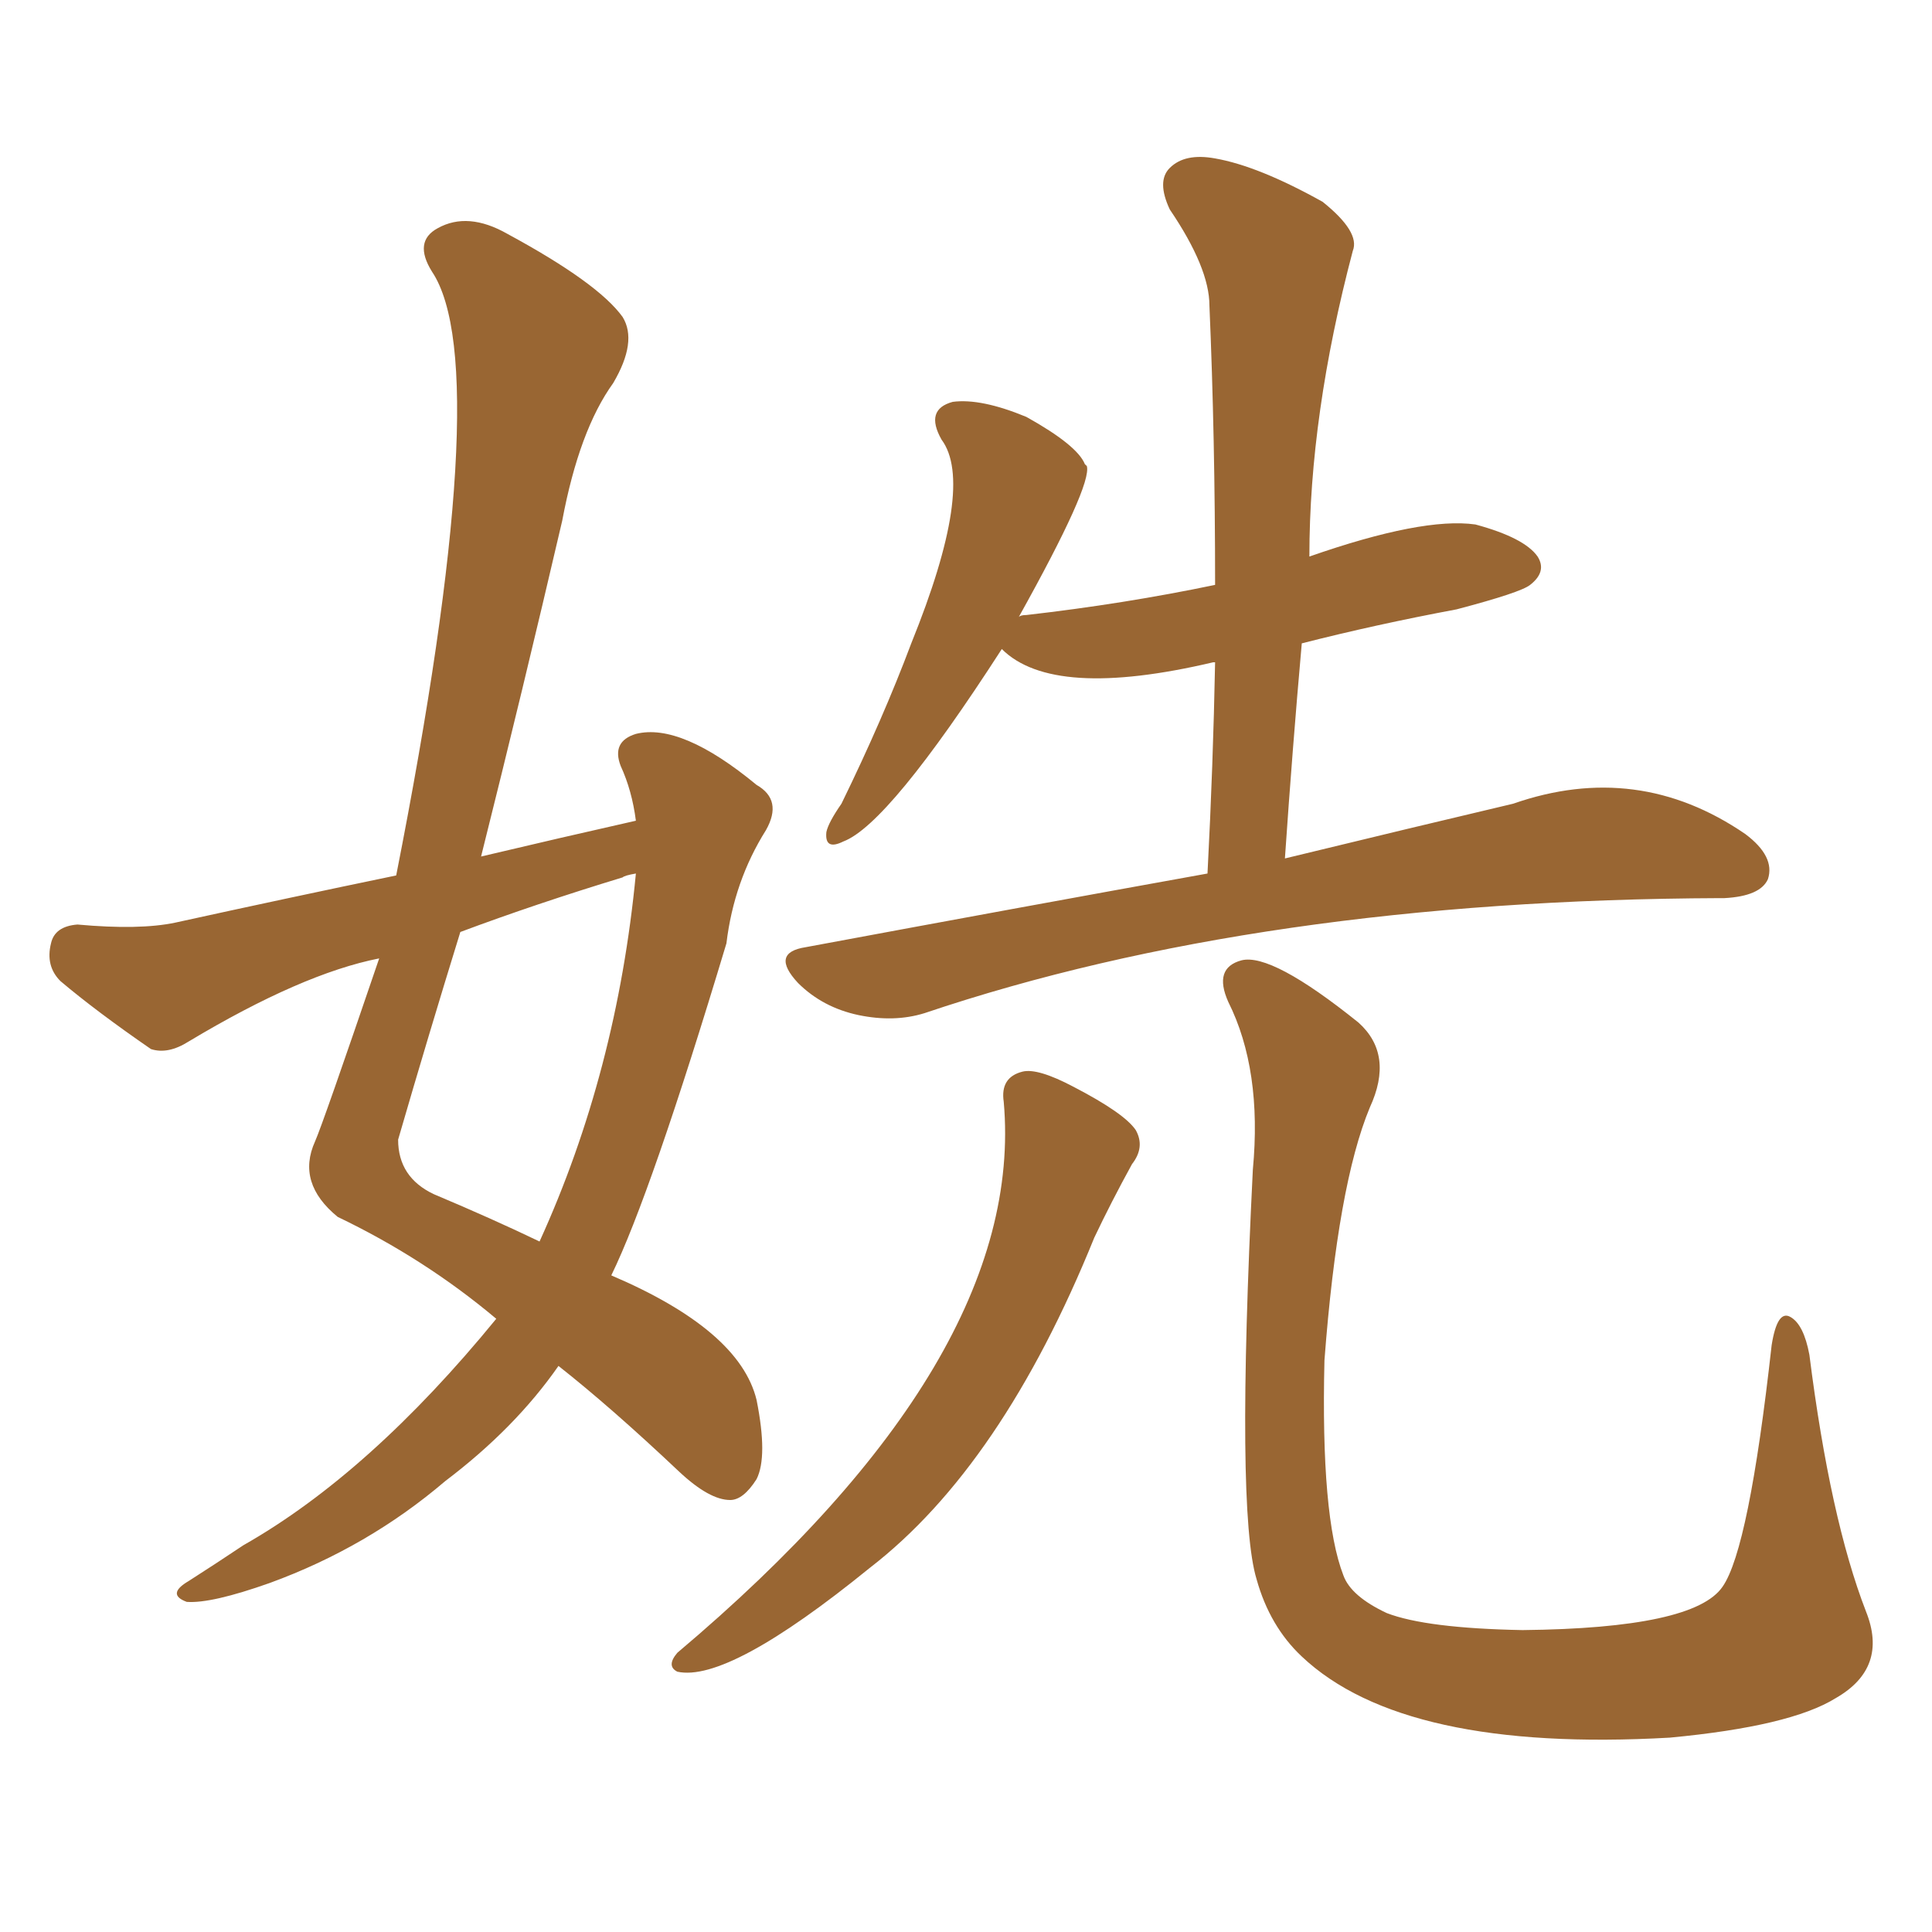 <svg xmlns="http://www.w3.org/2000/svg" xmlns:xlink="http://www.w3.org/1999/xlink" width="150" height="150"><path fill="#996633" padding="10" d="M49.37 63.72L49.37 63.72Q49.07 61.38 48.19 59.47L48.19 59.47Q47.46 57.57 49.37 56.98L49.37 56.98Q52.88 56.10 58.74 60.94L58.74 60.94Q60.79 62.11 59.47 64.45L59.47 64.45Q56.98 68.41 56.40 73.24L56.40 73.24Q50.54 92.72 47.46 99.02L47.46 99.02Q57.42 103.27 58.74 108.69L58.74 108.69Q59.62 113.09 58.74 114.84L58.74 114.84Q57.71 116.46 56.69 116.46L56.69 116.46Q55.08 116.46 52.73 114.26L52.73 114.26Q47.46 109.28 43.36 106.05L43.36 106.05Q39.99 110.89 34.57 114.99L34.57 114.99Q28.56 120.12 20.95 122.90L20.95 122.90Q16.41 124.51 14.50 124.37L14.50 124.37Q12.89 123.78 14.65 122.75L14.65 122.75Q16.70 121.44 18.90 119.97L18.90 119.97Q28.71 114.40 38.53 102.39L38.53 102.39Q32.96 97.71 26.22 94.48L26.22 94.48Q23.00 91.85 24.46 88.62L24.46 88.62Q25.05 87.30 29.44 74.41L29.44 74.41Q23.44 75.59 14.65 80.86L14.65 80.86Q13.04 81.88 11.72 81.45L11.72 81.45Q7.47 78.52 4.69 76.17L4.69 76.17Q3.52 75 3.96 73.24L3.96 73.24Q4.25 71.92 6.01 71.78L6.01 71.78Q10.84 72.22 13.62 71.63L13.62 71.63Q22.27 69.73 30.76 67.97L30.76 67.97Q38.53 28.56 33.54 21.09L33.54 21.09Q32.08 18.75 33.98 17.72L33.98 17.72Q36.33 16.41 39.40 18.16L39.40 18.16Q46.44 21.97 48.34 24.61L48.34 24.61Q49.51 26.51 47.61 29.74L47.61 29.74Q44.97 33.40 43.65 40.43L43.65 40.43Q40.58 53.61 37.35 66.50L37.35 66.50Q43.51 65.04 49.37 63.72ZM48.34 68.12L48.34 68.12Q41.60 70.17 35.74 72.36L35.74 72.36Q33.25 80.42 30.91 88.48L30.91 88.48Q30.91 91.41 33.69 92.72L33.69 92.72Q38.23 94.63 41.89 96.39L41.89 96.39Q47.90 83.20 49.37 67.82L49.37 67.82Q48.49 67.97 48.34 68.12ZM93.75 67.82L93.75 67.82Q94.19 59.33 94.34 51.42L94.34 51.42Q94.19 51.42 94.19 51.42L94.19 51.42Q81.74 54.35 77.78 50.39L77.78 50.39Q68.99 64.01 65.48 65.33L65.48 65.33Q64.01 66.06 64.16 64.60L64.16 64.60Q64.31 63.87 65.33 62.40L65.33 62.40Q68.55 55.81 70.75 49.95L70.75 49.95Q75.73 37.65 73.10 34.13L73.10 34.13Q71.78 31.79 73.97 31.20L73.97 31.20Q76.17 30.91 79.69 32.37L79.69 32.37Q83.64 34.57 84.23 36.04L84.23 36.04Q84.23 36.04 84.38 36.18L84.38 36.18Q84.81 37.65 79.10 47.90L79.10 47.90Q79.25 47.75 79.69 47.75L79.69 47.75Q87.30 46.88 94.34 45.41L94.34 45.41Q94.34 33.98 93.90 23.73L93.90 23.73Q93.90 20.80 90.82 16.26L90.82 16.26Q89.79 14.06 90.82 13.04L90.82 13.04Q91.99 11.87 94.34 12.30L94.34 12.30Q97.71 12.89 102.69 15.67L102.69 15.67Q105.62 18.02 105.03 19.48L105.03 19.48Q101.66 32.23 101.66 43.21L101.66 43.21Q110.45 40.14 114.55 40.72L114.55 40.72Q118.36 41.75 119.38 43.21L119.38 43.21Q120.12 44.38 118.80 45.41L118.80 45.41Q118.07 46.00 113.09 47.31L113.09 47.31Q106.79 48.49 101.07 49.95L101.07 49.95Q100.34 58.15 99.76 66.65L99.76 66.65Q110.01 64.16 117.48 62.40L117.48 62.40Q127.15 59.03 135.50 64.75L135.50 64.75Q137.84 66.50 137.26 68.26L137.26 68.26Q136.67 69.58 133.89 69.73L133.89 69.73Q133.59 69.73 133.59 69.73L133.59 69.73Q97.85 69.87 71.78 78.66L71.78 78.66Q69.43 79.39 66.65 78.81L66.65 78.81Q63.87 78.22 61.96 76.32L61.96 76.32Q59.77 73.97 62.55 73.54L62.55 73.54Q79.10 70.46 93.75 67.82ZM77.93 85.55L77.93 85.55Q77.64 83.64 79.39 83.20L79.39 83.20Q80.57 82.91 83.35 84.38L83.35 84.38Q87.30 86.43 88.18 87.74L88.18 87.74Q88.92 89.06 87.89 90.38L87.89 90.38Q86.28 93.31 84.96 96.09L84.96 96.09Q77.78 113.82 67.53 121.73L67.53 121.73Q56.54 130.66 52.59 129.79L52.59 129.79Q51.71 129.35 52.59 128.32L52.59 128.32Q79.69 105.47 77.93 85.55ZM97.27 90.82L97.27 90.82L97.27 90.82Q98.00 83.06 95.36 77.78L95.36 77.78Q94.19 75.15 96.39 74.56L96.39 74.56Q98.73 73.97 105.47 79.39L105.47 79.39Q108.25 81.88 106.35 85.99L106.35 85.99Q103.86 91.99 102.83 105.62L102.83 105.62Q102.54 117.77 104.30 122.31L104.30 122.31Q104.88 123.93 107.67 125.24L107.67 125.24Q110.74 126.42 118.21 126.56L118.21 126.56Q131.54 126.42 133.74 123.19L133.74 123.19Q135.79 120.26 137.55 104.44L137.55 104.44Q137.99 101.66 139.01 102.25L139.01 102.25Q140.04 102.83 140.48 105.18L140.48 105.18Q142.09 117.92 144.87 125.10L144.87 125.10Q146.63 129.49 142.53 131.84L142.53 131.84Q139.01 134.03 129.64 134.91L129.64 134.91Q108.98 136.08 101.07 128.61L101.07 128.61Q98.58 126.27 97.56 122.61L97.56 122.61Q95.95 117.33 97.27 90.82Z"/></svg>